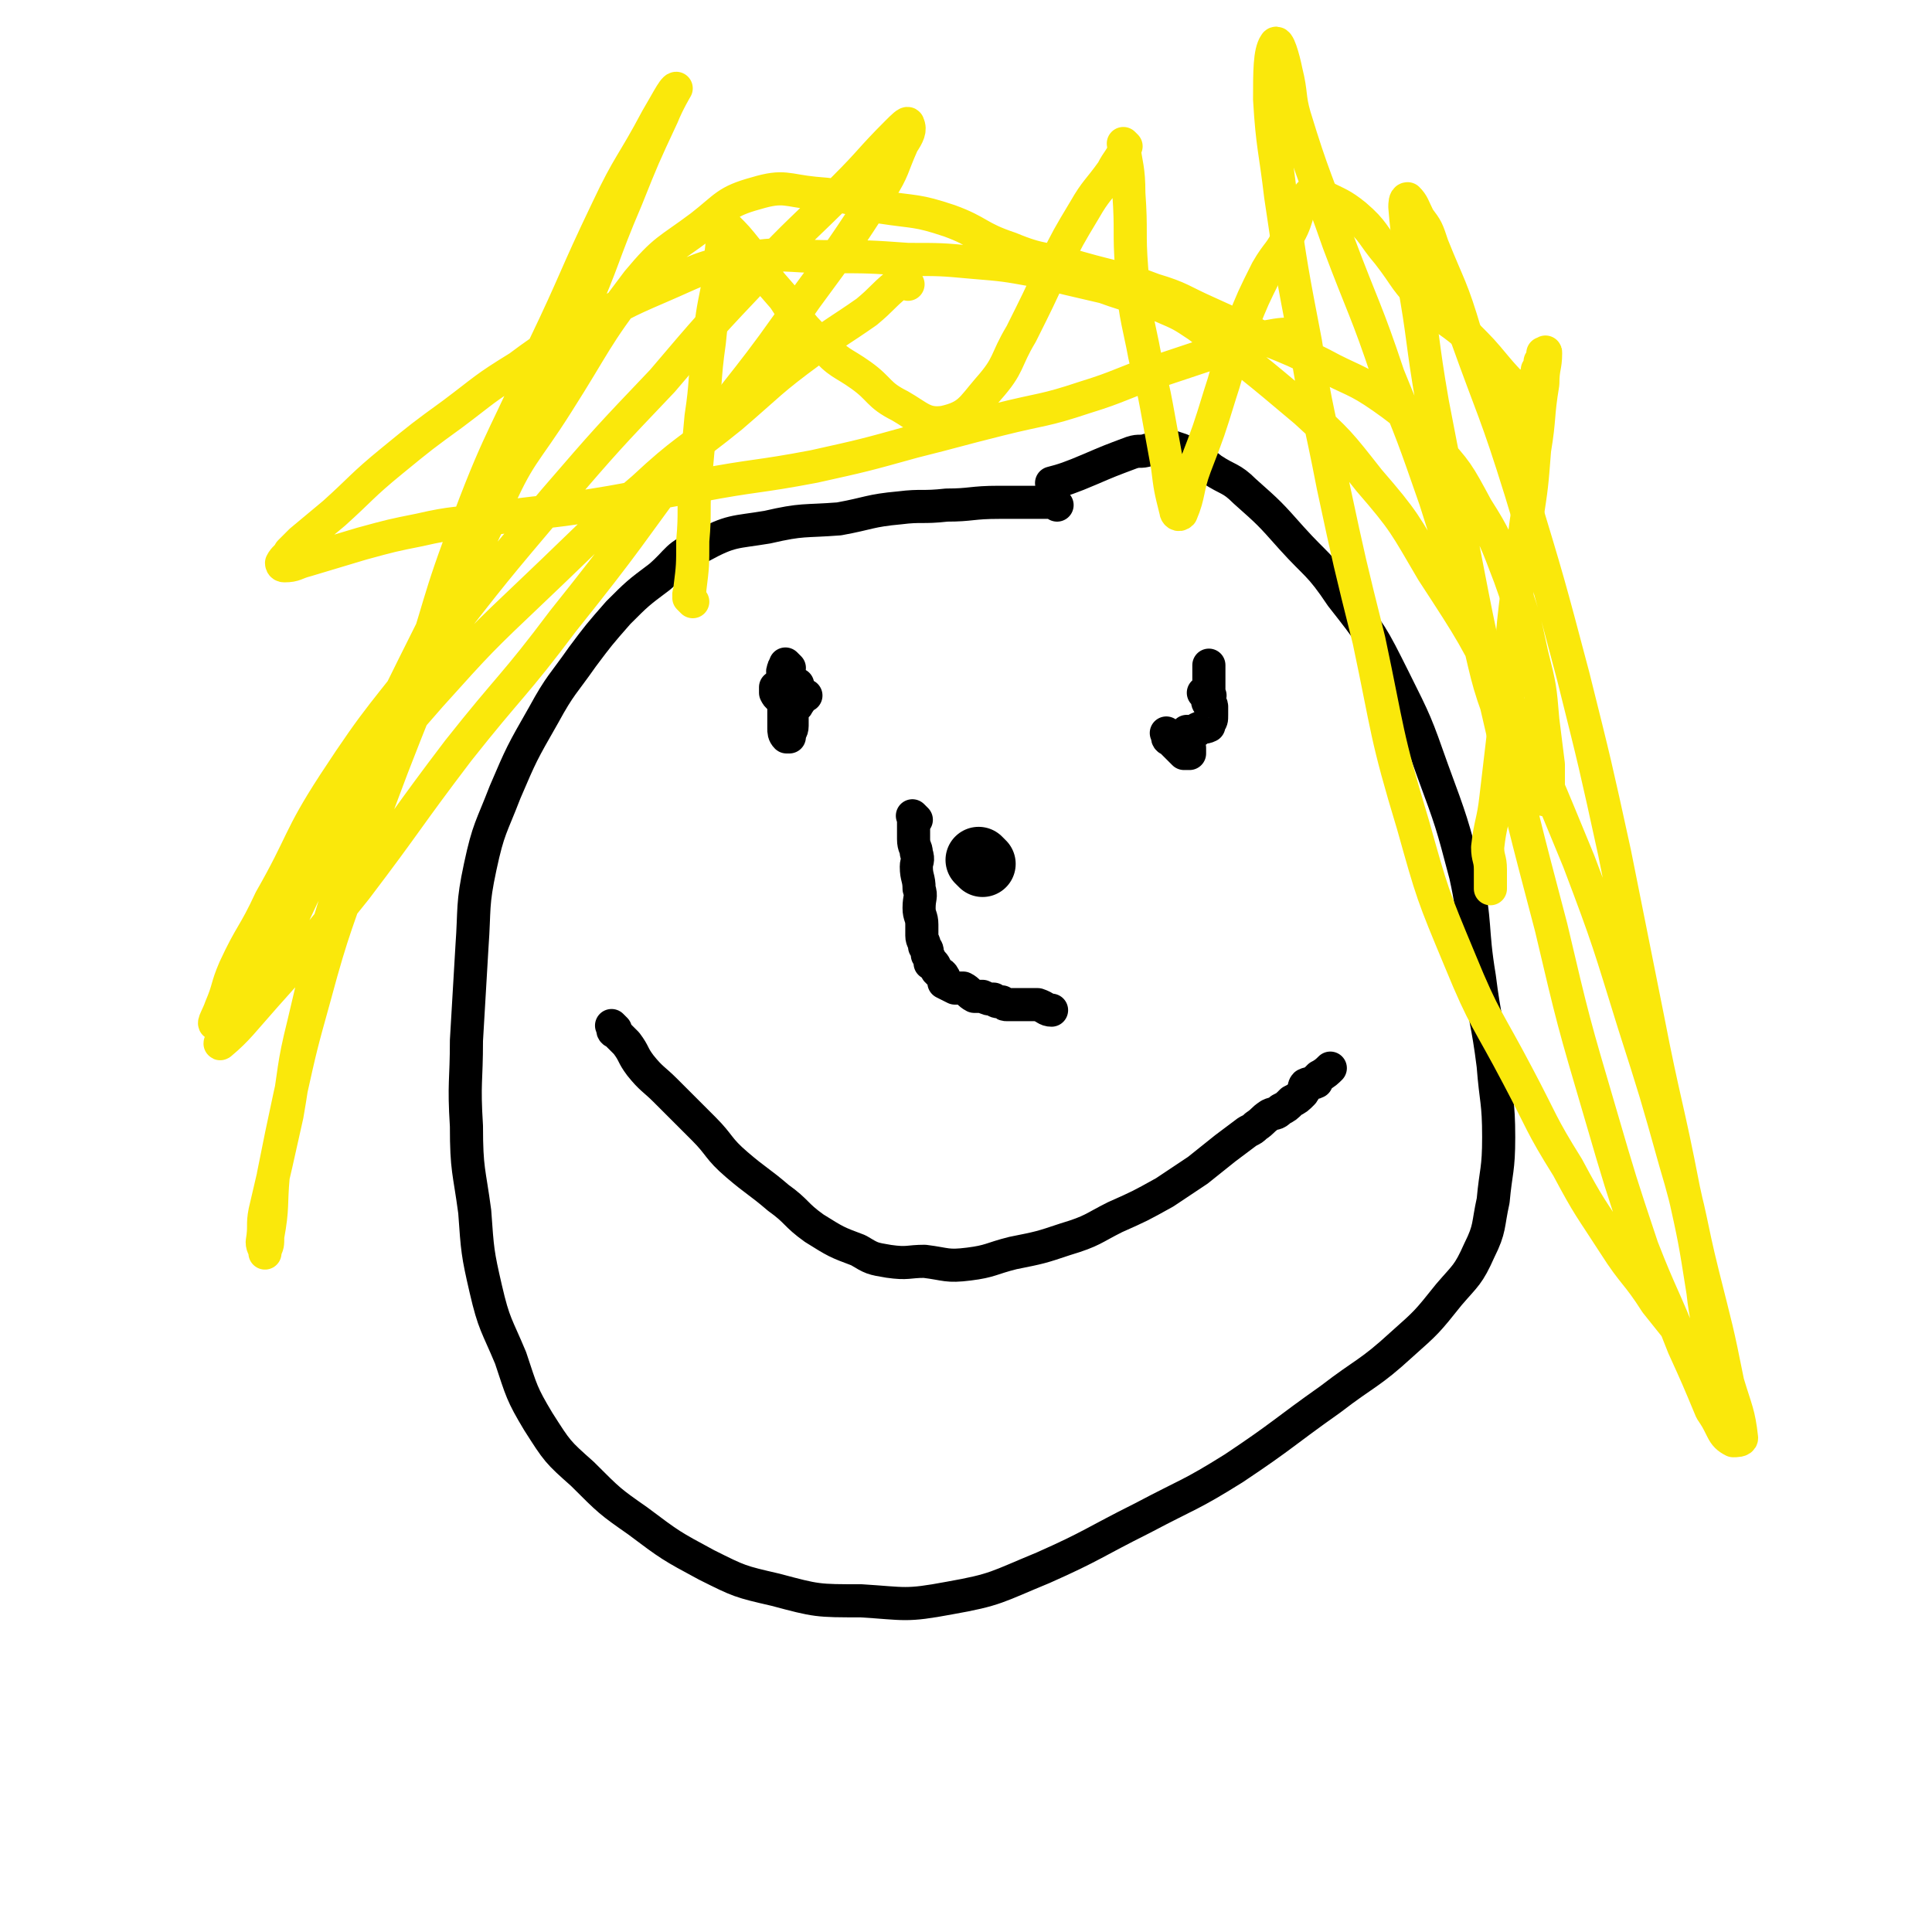 <svg viewBox='0 0 700 700' version='1.1' xmlns='http://www.w3.org/2000/svg' xmlns:xlink='http://www.w3.org/1999/xlink'><g fill='none' stroke='#000000' stroke-width='12' stroke-linecap='round' stroke-linejoin='round'><path d='M383,183c-1,-1 -1,-1 -1,-1 -1,-1 0,0 0,0 0,0 0,0 0,0 0,0 0,0 0,0 -1,-1 -1,0 -1,0 -2,0 -2,0 -4,0 -8,0 -8,0 -15,0 -10,0 -10,1 -19,1 -9,1 -9,0 -17,1 -11,1 -11,2 -22,4 -13,1 -13,0 -26,3 -12,2 -13,1 -24,7 -9,3 -8,5 -15,11 -8,6 -8,6 -15,13 -7,8 -7,8 -13,16 -7,10 -8,10 -14,21 -8,14 -8,14 -14,28 -5,13 -6,13 -9,27 -3,14 -2,15 -3,29 -1,17 -1,17 -2,34 0,15 -1,15 0,31 0,16 1,16 3,31 1,14 1,15 4,28 3,13 4,13 9,25 4,12 4,13 10,23 7,11 7,11 16,19 10,10 10,10 20,17 12,9 12,9 25,16 12,6 12,6 25,9 15,4 15,4 31,4 16,1 16,2 32,-1 17,-3 17,-4 34,-11 18,-8 18,-9 36,-18 17,-9 17,-8 33,-18 18,-12 18,-13 35,-25 13,-10 14,-9 26,-20 9,-8 9,-8 17,-18 6,-7 7,-7 11,-16 4,-8 3,-9 5,-18 1,-11 2,-11 2,-23 0,-13 -1,-13 -2,-26 -2,-16 -3,-16 -5,-32 -3,-18 -1,-19 -5,-37 -5,-19 -5,-19 -12,-38 -6,-17 -6,-17 -14,-33 -8,-16 -8,-16 -19,-30 -8,-12 -9,-11 -18,-21 -8,-9 -8,-9 -17,-17 -5,-5 -6,-4 -12,-8 -5,-4 -5,-4 -11,-7 -3,-1 -3,-1 -6,-2 -1,0 -2,0 -3,1 -1,0 -1,1 -3,1 -3,1 -3,0 -6,1 -8,3 -8,3 -15,6 -7,3 -10,4 -14,5 '/></g>
<g fill='none' stroke='#FAE80B' stroke-width='12' stroke-linecap='round' stroke-linejoin='round'><path d='M251,218c-1,-1 -1,-1 -1,-1 -1,-1 0,0 0,0 0,0 0,0 0,0 0,0 0,0 0,0 -1,-2 0,-2 0,-4 1,-8 1,-8 1,-17 1,-11 0,-11 1,-23 1,-11 1,-11 2,-22 2,-13 1,-13 3,-27 1,-10 1,-10 3,-20 1,-10 1,-10 2,-19 0,-2 -2,-3 -1,-4 0,0 2,0 2,1 4,4 4,4 8,9 6,9 6,9 13,17 6,9 6,10 14,17 6,7 7,6 14,11 7,5 6,7 14,11 7,4 9,7 16,6 9,-2 10,-5 16,-12 8,-9 6,-10 12,-20 6,-12 6,-12 12,-25 5,-10 5,-10 11,-20 4,-7 5,-7 10,-14 2,-4 3,-4 5,-9 0,0 -1,-1 -1,-1 1,8 2,9 2,18 1,14 0,14 1,27 1,14 1,14 4,28 2,11 3,11 5,22 2,11 2,11 4,22 1,8 1,8 3,16 0,1 1,2 2,1 3,-7 2,-9 5,-17 5,-13 5,-13 9,-26 4,-12 3,-13 8,-25 4,-10 4,-10 9,-20 4,-7 5,-6 8,-13 4,-7 2,-9 7,-14 1,-2 3,-1 5,0 6,3 7,3 12,7 7,6 6,7 12,14 7,9 6,10 14,17 6,7 7,6 14,12 6,6 6,6 11,12 5,6 6,6 10,12 2,3 2,4 2,7 0,2 0,3 -1,3 -1,0 -1,-2 -1,-3 0,-3 1,-3 1,-5 1,-3 0,-3 1,-7 1,-1 2,-1 2,-3 1,-1 1,-1 1,-3 1,-1 1,-1 1,-3 1,-1 1,-2 1,-3 1,0 1,-1 1,0 0,5 -1,5 -1,11 -2,12 -1,12 -3,24 -1,13 -1,13 -3,26 -2,15 -2,15 -4,31 -2,17 -1,18 -3,35 -2,17 -2,17 -4,34 -1,9 -2,9 -3,18 0,4 1,4 1,8 0,3 0,5 0,7 '/><path d='M329,103c-1,-1 -1,-1 -1,-1 -1,-1 0,0 0,0 0,0 0,0 0,0 -1,1 -1,0 -3,1 -6,5 -5,5 -11,10 -10,7 -11,7 -20,14 -15,11 -15,12 -29,24 -16,13 -17,12 -32,26 -20,17 -20,18 -39,36 -20,19 -20,19 -38,39 -14,16 -14,16 -27,33 -11,15 -11,15 -21,31 -9,16 -9,16 -17,33 -3,6 -2,6 -5,13 -2,5 -2,5 -4,11 -1,2 -3,6 -2,5 6,-5 8,-8 16,-17 17,-19 17,-19 33,-39 19,-25 18,-25 37,-50 19,-24 20,-23 38,-47 24,-30 23,-30 46,-61 21,-28 22,-27 42,-56 14,-19 14,-19 27,-39 5,-8 4,-8 8,-17 2,-3 3,-5 2,-7 0,-1 -2,1 -4,3 -10,10 -9,10 -19,20 -16,16 -16,15 -31,31 -18,19 -18,19 -35,39 -20,21 -20,21 -39,43 -22,26 -22,26 -43,53 -19,25 -20,24 -37,50 -13,20 -11,21 -23,42 -6,13 -7,12 -13,25 -3,7 -2,7 -5,14 -1,3 -3,6 -2,6 1,1 4,-2 6,-5 8,-9 8,-9 14,-19 9,-15 8,-16 16,-31 10,-21 10,-21 20,-42 11,-23 11,-23 23,-47 15,-30 15,-30 30,-60 12,-26 12,-26 23,-53 9,-20 8,-21 17,-42 6,-15 6,-15 13,-30 2,-5 5,-10 5,-10 -1,0 -4,6 -7,11 -9,17 -10,16 -18,33 -12,25 -11,25 -23,50 -13,31 -15,30 -27,62 -12,31 -10,31 -21,63 -11,31 -13,30 -23,62 -9,28 -9,28 -16,58 -4,16 -3,16 -6,33 -4,18 -4,18 -8,35 -1,5 0,5 -1,11 0,2 1,2 1,4 0,0 0,-1 0,-1 1,-2 1,-2 1,-5 2,-11 1,-11 2,-22 3,-15 3,-15 6,-29 4,-18 4,-18 9,-36 7,-26 8,-26 17,-53 11,-30 11,-30 23,-60 12,-31 10,-32 25,-63 9,-21 11,-20 23,-39 14,-22 13,-23 29,-44 10,-12 11,-11 23,-20 9,-7 9,-9 20,-12 10,-3 11,-1 21,0 13,1 13,2 24,5 13,2 13,1 25,5 11,4 10,6 22,10 12,5 12,3 25,7 14,4 14,3 27,8 10,3 10,4 19,8 11,5 11,5 22,10 10,4 10,4 20,9 11,6 12,5 22,12 10,7 10,8 18,17 9,10 9,10 16,23 7,11 7,12 12,25 5,14 5,14 8,28 3,12 3,12 4,24 1,8 1,8 2,16 0,4 0,4 0,9 0,2 1,4 0,4 -2,0 -3,-1 -5,-4 -7,-11 -7,-11 -11,-23 -7,-18 -6,-19 -11,-38 -7,-22 -7,-22 -14,-44 -8,-23 -8,-23 -17,-45 -8,-24 -9,-24 -18,-48 -8,-23 -9,-23 -16,-46 -2,-7 -1,-8 -3,-16 -1,-5 -3,-12 -4,-10 -2,3 -2,10 -2,20 1,17 2,18 4,35 4,27 4,27 9,53 4,26 5,26 10,52 6,28 6,28 13,56 7,33 6,34 16,67 7,25 7,25 17,49 9,22 10,21 21,42 9,17 8,17 18,33 8,15 8,14 17,28 7,11 8,10 15,21 4,5 4,5 8,10 3,3 2,4 5,5 2,2 5,3 5,2 2,-8 0,-11 -1,-21 -3,-19 -3,-19 -7,-37 -6,-31 -7,-31 -13,-62 -6,-30 -6,-30 -12,-60 -7,-32 -7,-32 -15,-64 -9,-34 -9,-34 -19,-67 -9,-29 -10,-29 -20,-57 -5,-17 -6,-17 -12,-32 -2,-6 -2,-6 -5,-10 -2,-4 -2,-5 -4,-7 -1,0 -1,2 -1,3 1,13 2,13 3,26 4,22 3,22 7,45 5,26 5,26 11,52 6,31 6,31 13,61 9,39 9,39 19,77 8,34 8,34 18,68 7,24 7,24 15,48 7,18 8,18 15,36 5,11 5,11 10,23 2,3 2,3 4,7 1,2 2,3 4,4 1,0 3,0 3,-1 -1,-9 -2,-10 -5,-20 -4,-20 -4,-19 -9,-39 -5,-20 -4,-21 -10,-41 -7,-25 -7,-25 -15,-50 -9,-29 -9,-30 -20,-59 -12,-29 -12,-30 -26,-58 -12,-24 -12,-24 -27,-47 -10,-17 -10,-18 -23,-33 -11,-14 -11,-14 -23,-25 -19,-16 -19,-16 -39,-31 -6,-4 -6,-4 -13,-7 -10,-4 -10,-3 -21,-7 -13,-3 -13,-3 -25,-6 -11,-2 -11,-2 -23,-3 -11,-1 -11,-1 -23,-1 -14,-1 -14,-1 -28,-1 -17,0 -17,-2 -33,1 -15,3 -15,4 -29,10 -14,6 -13,6 -26,13 -13,8 -13,7 -25,16 -13,8 -12,8 -24,17 -11,8 -11,8 -22,17 -11,9 -11,10 -21,19 -6,5 -6,5 -12,10 -2,2 -2,2 -4,4 -1,2 -2,2 -3,4 0,0 0,1 1,1 4,0 4,-1 8,-2 10,-3 10,-3 20,-6 11,-3 11,-3 21,-5 13,-3 13,-2 26,-4 19,-3 19,-2 37,-5 19,-3 19,-4 38,-7 21,-4 21,-3 42,-7 18,-4 18,-4 36,-9 16,-4 15,-4 31,-8 16,-4 16,-3 31,-8 13,-4 13,-5 25,-9 9,-3 9,-3 18,-6 7,-2 7,-2 14,-4 5,-1 5,-2 9,-3 5,-1 7,-1 10,-1 '/></g>
<g fill='none' stroke='#000000' stroke-width='12' stroke-linecap='round' stroke-linejoin='round'><path d='M286,242c-1,-1 -1,-1 -1,-1 -1,-1 0,0 0,0 0,0 0,0 0,0 0,0 0,0 0,0 -1,-1 0,0 0,0 0,1 -1,0 -1,1 -1,2 0,2 0,5 0,2 0,2 0,4 0,3 0,3 0,5 0,2 0,2 0,4 0,2 0,2 0,4 0,1 0,2 1,3 1,0 1,0 1,0 0,0 0,-1 0,-1 0,-1 1,-1 1,-3 0,0 0,-1 0,-1 0,-2 0,-2 0,-4 0,-1 0,-1 0,-2 0,-1 -1,-1 -1,-3 -1,-1 0,-2 -1,-3 -1,0 -2,0 -3,0 0,-1 0,-1 0,-1 -1,0 -1,0 -1,0 0,0 0,1 0,1 0,0 0,0 0,0 0,1 0,1 0,1 1,2 1,1 3,3 0,0 0,0 0,0 1,1 2,1 3,1 0,1 0,1 0,1 1,0 1,0 1,0 1,0 1,-1 1,-1 1,-1 1,-1 1,-3 0,-1 -1,0 -1,-1 0,-1 0,-1 0,-1 0,-1 0,-1 0,-1 0,-1 0,-1 0,-1 0,0 -1,0 -1,0 0,0 1,0 1,1 0,0 0,1 0,1 0,1 0,1 1,1 1,1 1,1 2,1 '/><path d='M424,267c-1,-1 -1,-1 -1,-1 -1,-1 0,0 0,0 0,0 0,0 0,0 0,0 0,0 0,0 -1,-1 0,0 0,0 0,0 0,0 0,0 0,0 0,0 0,0 -1,-1 0,0 0,0 0,1 0,1 0,1 0,1 1,1 1,1 1,1 1,1 1,1 1,1 1,1 3,3 0,0 0,0 0,0 1,1 1,1 1,1 1,0 1,0 1,0 1,0 1,0 1,0 0,0 0,-1 0,-1 0,-1 0,-1 0,-1 0,-1 -1,-1 -1,-3 0,0 0,0 0,0 0,-1 0,-1 0,-1 0,-1 0,-1 0,-1 0,0 0,0 0,0 0,-1 0,-1 0,-1 0,0 0,0 1,0 1,0 1,0 1,0 1,0 1,0 1,0 1,0 1,-1 1,-1 2,-1 2,0 4,-1 0,0 0,-1 0,-1 1,-1 1,-1 1,-3 0,-1 0,-1 0,-2 0,-1 0,-1 0,-1 0,-1 -1,-1 -1,-1 -1,-1 0,-1 0,-1 0,-1 0,-1 0,-1 0,-1 -1,-1 -1,-1 0,0 0,0 0,0 0,0 -1,-1 -1,-1 1,0 1,1 2,1 0,0 0,0 0,0 1,0 0,0 0,0 0,-1 0,-1 0,-1 0,-1 0,-1 0,-1 0,-1 0,-1 0,-1 0,-1 0,-1 0,-1 0,-1 0,-1 0,-1 0,-1 0,-1 0,-1 0,-3 0,-4 0,-5 '/><path d='M223,373c-1,-1 -1,-1 -1,-1 -1,-1 0,0 0,0 0,0 0,0 0,0 0,1 0,1 0,1 0,1 1,1 1,1 2,2 2,2 4,4 3,4 2,4 5,8 4,5 5,5 9,9 7,7 7,7 14,14 6,6 5,7 12,13 7,6 8,6 15,12 7,5 6,6 13,11 8,5 8,5 16,8 5,3 5,3 11,4 7,1 7,0 13,0 8,1 8,2 16,1 8,-1 8,-2 16,-4 10,-2 10,-2 19,-5 10,-3 10,-4 18,-8 9,-4 9,-4 18,-9 6,-4 6,-4 12,-8 5,-4 5,-4 10,-8 4,-3 4,-3 8,-6 2,-1 2,-1 3,-2 3,-2 2,-2 5,-4 2,-1 2,0 4,-2 2,-1 2,-1 4,-3 2,-1 2,-1 4,-3 1,-1 0,-2 1,-3 2,-1 2,0 4,-1 0,-1 0,-1 0,-1 1,-1 1,-1 1,-1 2,-1 3,-2 4,-3 '/><path d='M332,297c-1,-1 -1,-1 -1,-1 -1,-1 0,0 0,0 0,0 0,0 0,0 0,0 0,0 0,0 -1,-1 0,0 0,0 0,0 0,0 0,0 0,0 0,0 0,0 -1,-1 0,0 0,0 0,0 0,0 0,0 0,1 0,1 0,1 0,1 0,1 0,1 0,1 0,1 0,1 0,3 0,3 0,5 0,3 1,3 1,5 1,3 0,3 0,5 0,4 1,4 1,8 1,3 0,3 0,7 0,3 1,3 1,6 0,2 0,2 0,4 0,2 1,2 1,4 1,1 1,1 1,3 1,1 1,2 1,3 1,0 1,0 1,0 1,1 1,2 1,2 1,2 2,1 3,3 0,0 0,1 0,2 2,1 2,1 4,2 1,0 1,0 3,0 2,1 2,2 4,3 1,0 1,0 3,0 2,1 2,1 4,1 1,1 1,1 3,1 1,1 1,1 2,1 1,0 1,0 3,0 1,0 1,0 2,0 0,0 0,0 1,0 1,0 1,0 2,0 1,0 1,0 1,0 1,0 1,0 1,0 1,0 1,0 1,0 3,1 3,2 5,2 '/></g>
<g fill='none' stroke='#000000' stroke-width='24' stroke-linecap='round' stroke-linejoin='round'><path d='M356,313c-1,-1 -1,-1 -1,-1 -1,-1 0,0 0,0 0,0 0,0 0,0 0,0 0,0 0,0 -1,-1 0,0 0,0 0,0 0,0 0,0 0,0 0,0 0,0 '/></g>
</svg>